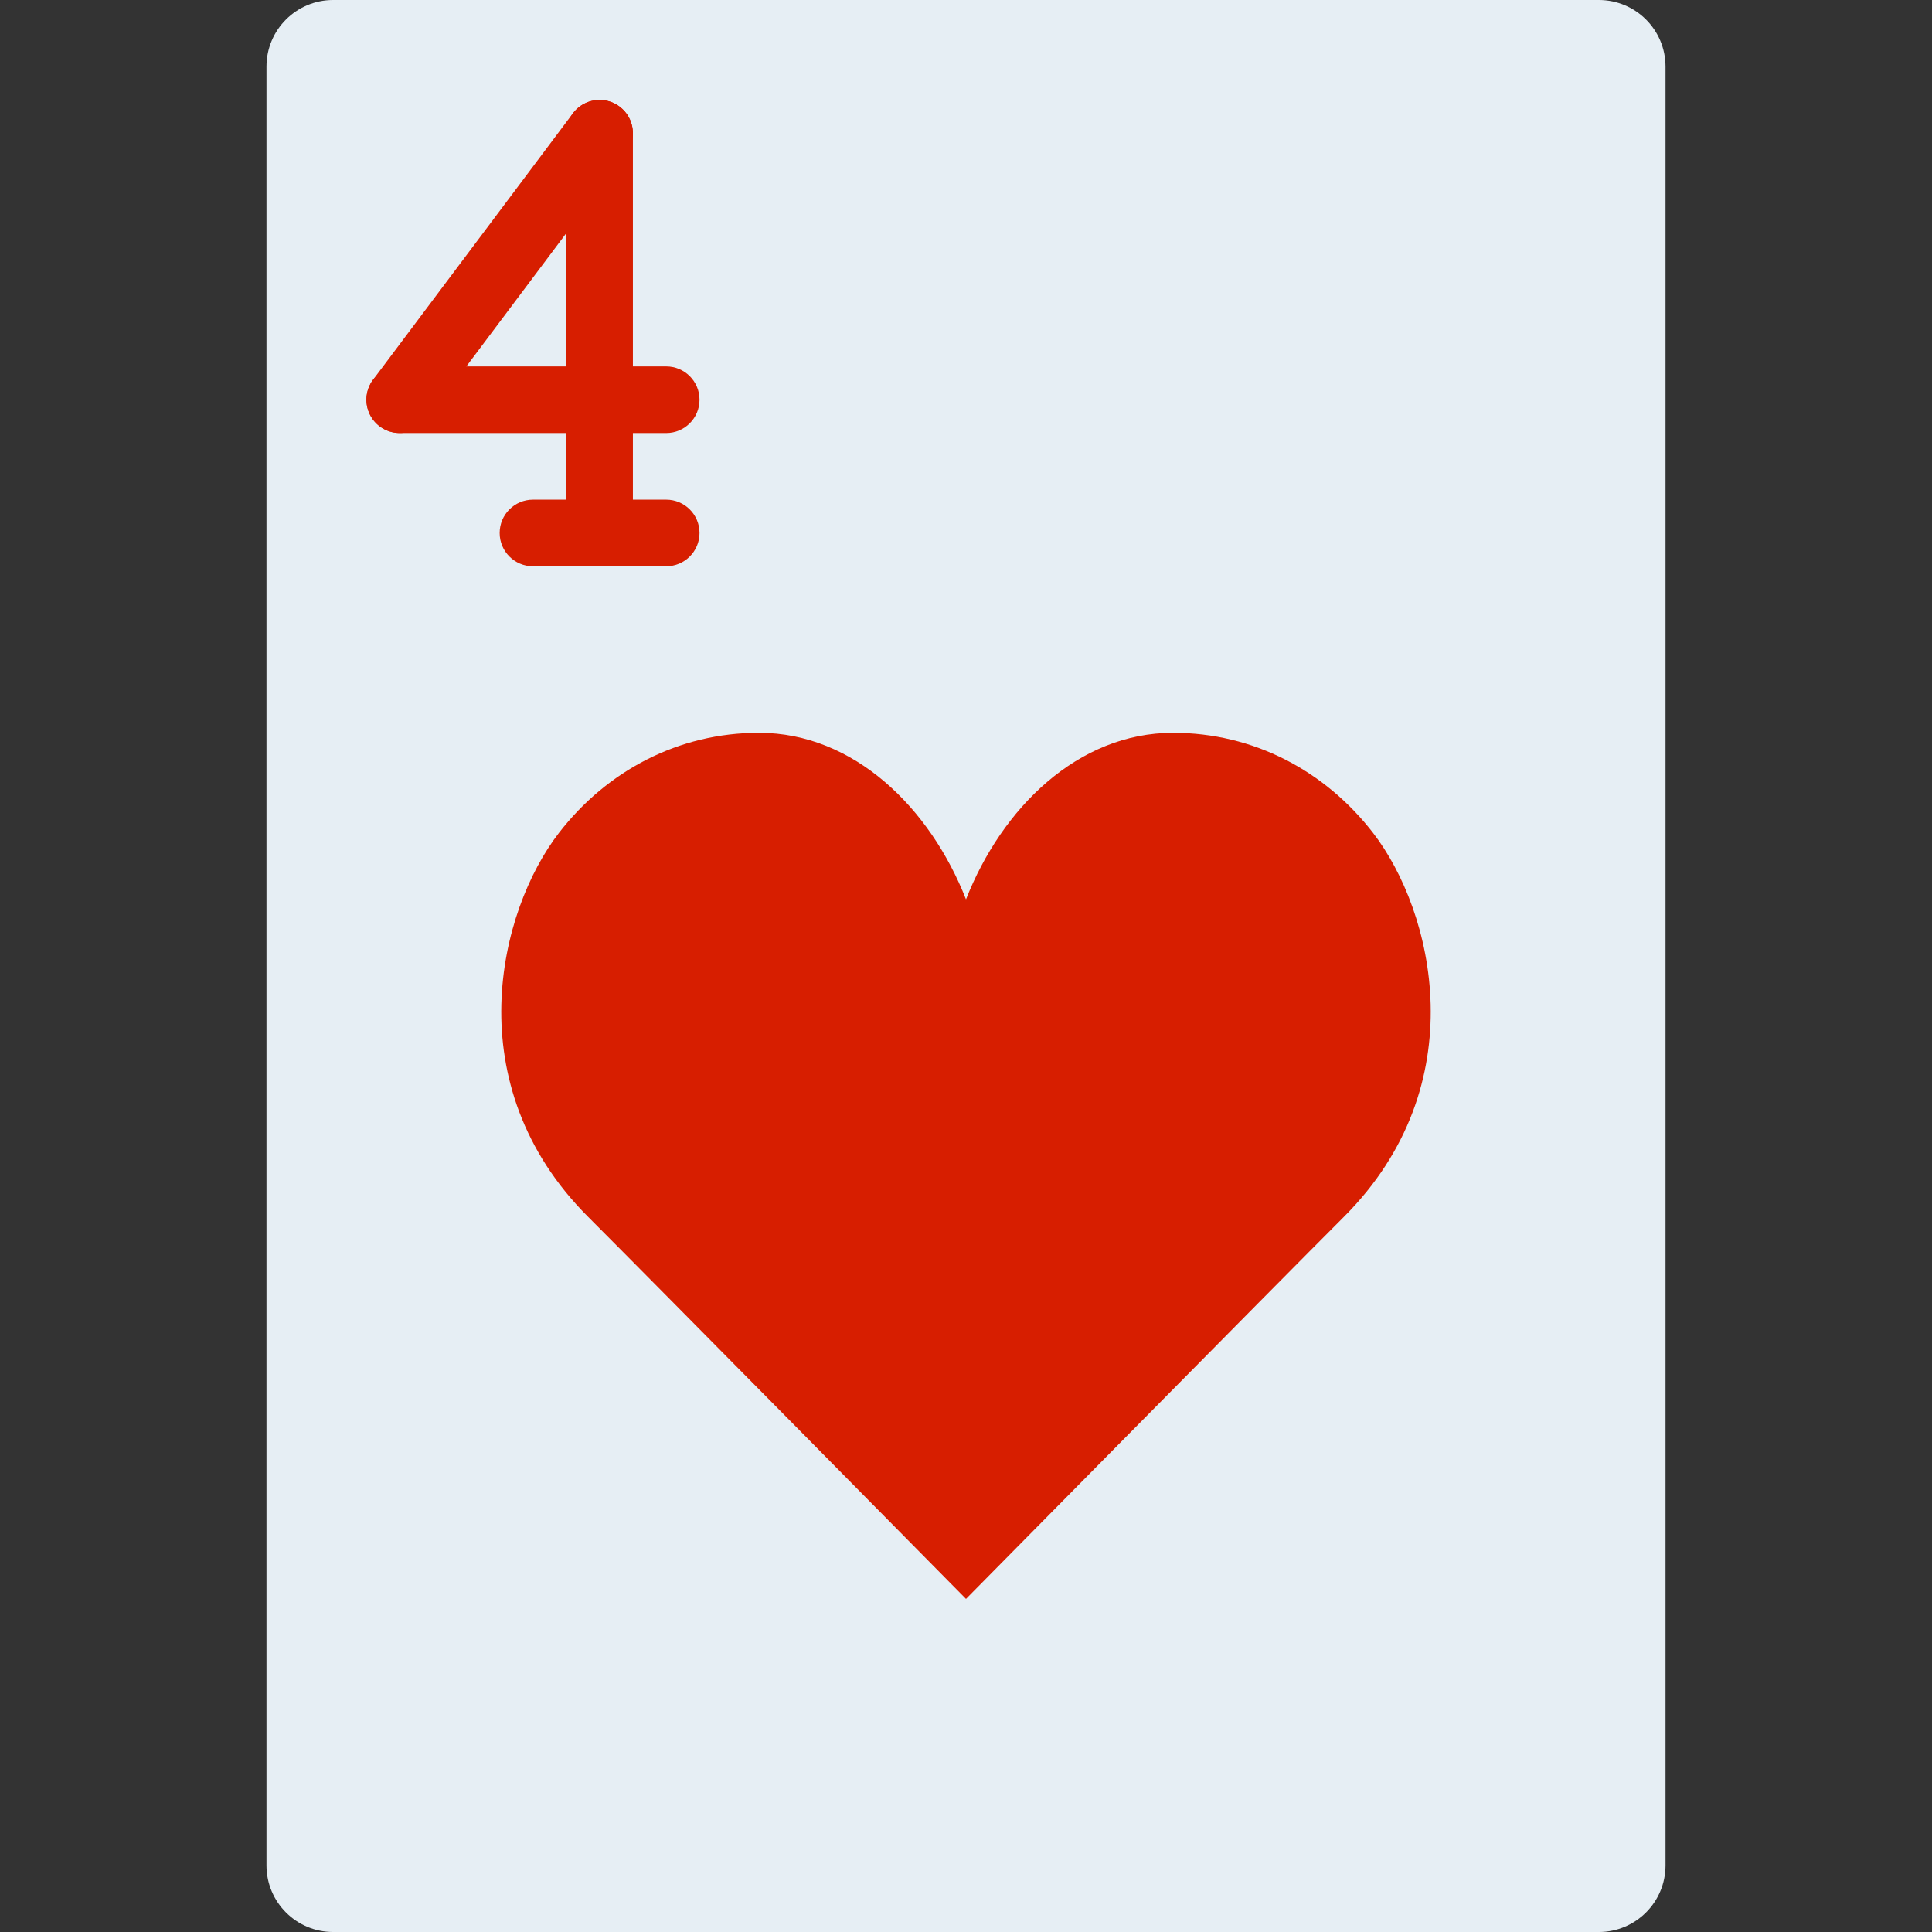 <?xml version="1.0" encoding="iso-8859-1"?>
<!-- Generated for CariocApp -->
<svg height="800px" width="800px" version="1.1" id="Layer_1" xmlns="http://www.w3.org/2000/svg" xmlns:xlink="http://www.w3.org/1999/xlink" 
	 viewBox="0 0 512 512" xml:space="preserve">
<rect x="0" y="0" width="512" height="512" fill="#333333" stroke="none"/>
<g>
	<path style="fill:#E6EEF4;" d="M423.724,0H88.276c-9.754,0-17.655,7.901-17.655,17.655v476.69c0,9.754,7.901,17.655,17.655,17.655
		h335.448c9.754,0,17.655-7.901,17.655-17.655V17.655C441.379,7.901,433.479,0,423.724,0"/>
	<g>
		<path style="fill:#D71E00;" d="M256,238.345c9.507-24.214,29.625-44.138,54.881-44.138c21.257,0,40.201,9.993,52.966,26.483
			c16.013,20.692,27.33,66.754-7.715,101.8C338.353,340.268,256,423.724,256,423.724s-82.353-83.456-100.131-101.235
			c-35.046-35.046-23.729-81.108-7.715-101.8c12.765-16.49,31.709-26.483,52.966-26.483
			C226.375,194.207,246.493,214.131,256,238.345"/>
		<path style="fill:#D71E00;" d="M98.869,100.634c-2.925,3.9-2.135,9.433,1.766,12.359c3.9,2.925,9.433,2.135,12.359-1.766
			l52.966-70.621c2.925-3.9,2.135-9.433-1.766-12.359c-3.9-2.925-9.433-2.135-12.359,1.766L98.869,100.634z"/>
		<path style="fill:#D71E00;" d="M150.069,141.241c0,4.875,3.952,8.828,8.828,8.828s8.828-3.952,8.828-8.828V35.31
			c0-4.875-3.952-8.828-8.828-8.828s-8.828,3.952-8.828,8.828V141.241z"/>
		<path style="fill:#D71E00;" d="M105.931,97.103c-4.875,0-8.828,3.952-8.828,8.828c0,4.875,3.952,8.828,8.828,8.828h70.621
			c4.875,0,8.828-3.952,8.828-8.828c0-4.875-3.952-8.828-8.828-8.828H105.931z"/>
		<path style="fill:#D71E00;" d="M176.552,150.069c4.875,0,8.828-3.952,8.828-8.828s-3.952-8.828-8.828-8.828h-35.31
			c-4.875,0-8.828,3.952-8.828,8.828s3.952,8.828,8.828,8.828H176.552z"/>
	</g>
</g>
</svg>